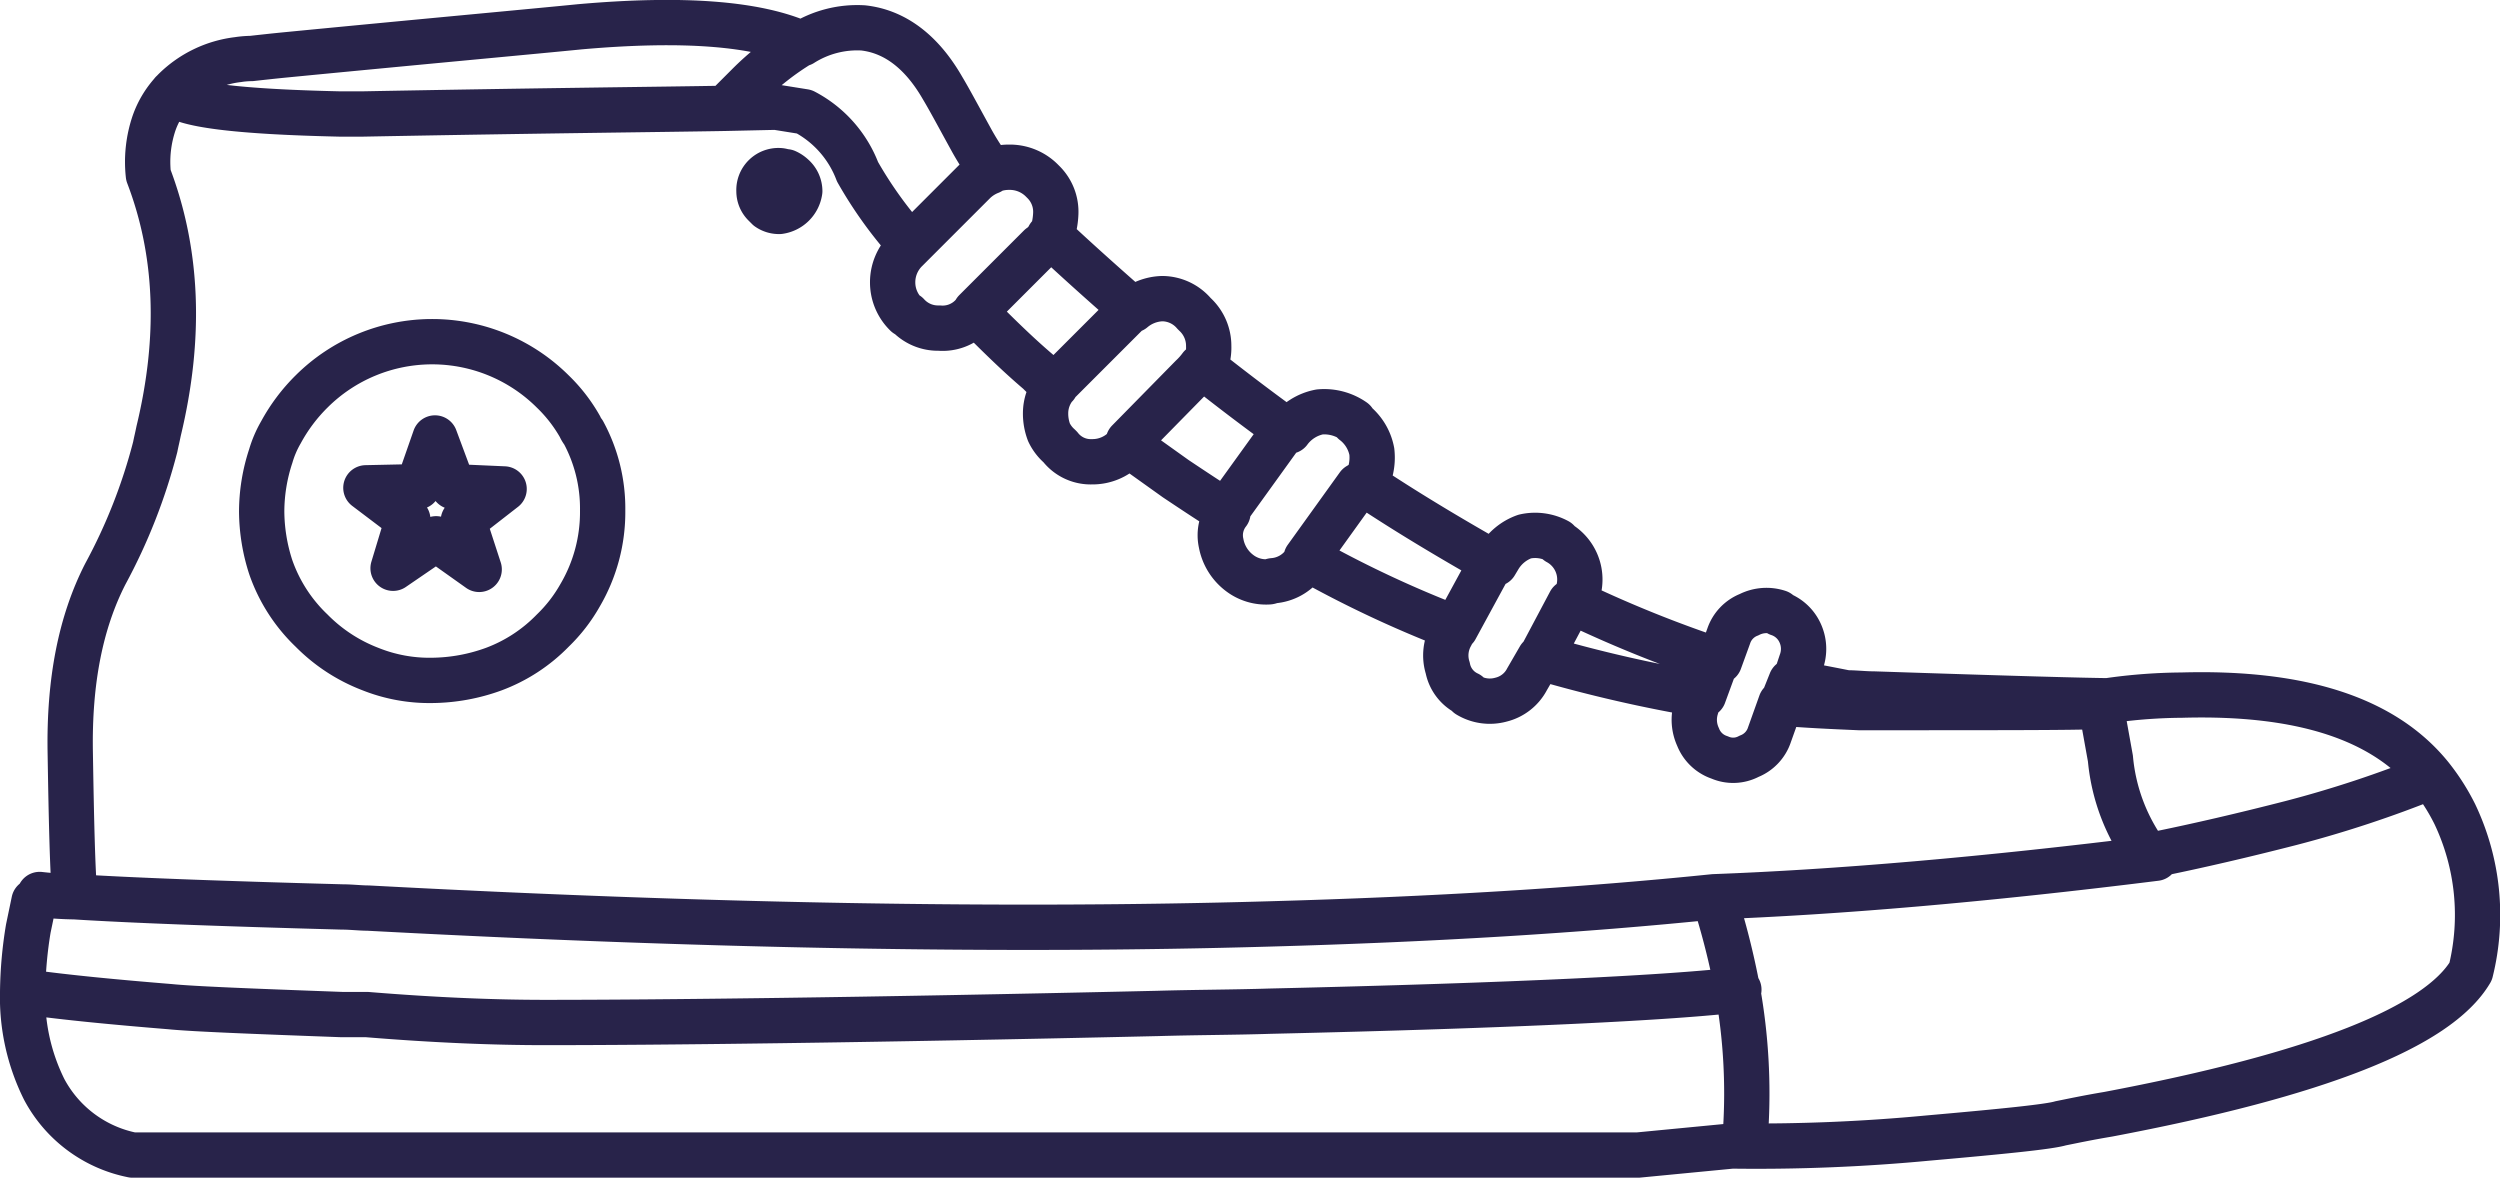 <svg xmlns="http://www.w3.org/2000/svg" width="220.691" height="103.963" viewBox="0 0 220.691 103.963">
  <g id="shoe" transform="translate(-47 -100.537)">
    <g id="Group_6" data-name="Group 6">
      <g id="Layer0_0_FILL">
        <path id="Path_2" data-name="Path 2" d="M114.2,115.8a2.106,2.106,0,0,0-.5,1.3,1.656,1.656,0,0,0,.5,1.2,1.612,1.612,0,0,0,.7.4l-.3-.3a1.656,1.656,0,0,1-.5-1.2,2.106,2.106,0,0,1,.5-1.3,1.9,1.9,0,0,1,1.3-.5,1.268,1.268,0,0,1,.6.1,1.689,1.689,0,0,0-1-.3,3.152,3.152,0,0,0-1.3.6m2.9,1.3a2.106,2.106,0,0,0-.5-1.3c-.1-.1-.2-.1-.2-.2-.2,0-.4-.1-.6-.1a1.715,1.715,0,0,0-1.8,1.8,1.656,1.656,0,0,0,.5,1.2l.3.3c.2,0,.4.1.6.1a1.656,1.656,0,0,0,1.2-.5A2.106,2.106,0,0,0,117.1,117.1Z" fill="none" stroke="#28234a" stroke-width="1"/>
      </g>
    </g>
    <g id="Group_7" data-name="Group 7">
      <path id="Layer0_0_1_STROKES" d="M50.5,179.5a30.283,30.283,0,0,0,3.1.2c-.2-2.4-.3-6.6-.4-12.8s.9-11.4,3.1-15.7A49.333,49.333,0,0,0,60.7,140c.1-.5.2-.9.3-1.4,2-8.3,1.7-15.8-.9-22.6a10.69,10.69,0,0,1,.5-4.6,7.89,7.89,0,0,1,1.8-2.9,9.564,9.564,0,0,1,5.6-2.7,8.367,8.367,0,0,1,1.2-.1c.9-.1,1.8-.2,2.8-.3,13.4-1.3,22.2-2.1,26.2-2.5,9.1-.8,15.6-.3,19.6,1.5a9.1,9.1,0,0,1,5.4-1.4c2.7.3,5.1,2,7,5.3.6,1,1.4,2.5,2.5,4.5a22.724,22.724,0,0,0,1.8,2.8,4.146,4.146,0,0,1,1.6-.3,4,4,0,0,1,2.9,1.2l.1.1a3.691,3.691,0,0,1,1.1,2.8,6.465,6.465,0,0,1-.4,2q2.55,2.4,6.3,5.7c.3.3.6.5.9.8a4.212,4.212,0,0,1,2.6-1,3.721,3.721,0,0,1,2.8,1.3l.1.1a3.784,3.784,0,0,1,1.2,2.8,4.058,4.058,0,0,1-.4,1.9c2.4,1.9,4.9,3.8,7.4,5.6h.1a4.364,4.364,0,0,1,2.7-1.7,4.551,4.551,0,0,1,3,.8v.1a4.262,4.262,0,0,1,1.6,2.6,4.771,4.771,0,0,1-.6,2.9c3.9,2.6,7.8,4.9,11.5,7l.3-.5a4.345,4.345,0,0,1,2.3-1.9,4.173,4.173,0,0,1,2.9.4v.1a3.746,3.746,0,0,1,1.5,5.1l-.1.2a108.813,108.813,0,0,0,12.9,5.2l.8-2.2a3.075,3.075,0,0,1,1.8-1.9,3.378,3.378,0,0,1,2.6-.2v.1a3.2,3.2,0,0,1,1.9,1.7,3.357,3.357,0,0,1,.1,2.6l-.6,1.8c1.5.3,3.1.6,4.6.9.8,0,1.6.1,2.4.1,12,.4,19.1.6,21.1.6m-66.4-19.1c-.1,0-.1.1-.2.1l-4.6,6.4a98.784,98.784,0,0,0,13.2,6.2l3.1-5.7m7,3.4-2.6,4.9a124.5,124.5,0,0,0,14.4,3.3l1.1-3m33.6,4c-1.8.1-8.5.1-20.1.1h-.9c-2.3-.1-4.6-.2-6.9-.4l-1,2.8a3.075,3.075,0,0,1-1.8,1.9,2.959,2.959,0,0,1-2.6.1,3.075,3.075,0,0,1-1.9-1.8,3.617,3.617,0,0,1-.2-2.5l.4-1.4m-14.2-3.1-1.1,1.9a3.532,3.532,0,0,1-2.3,1.8,3.7,3.7,0,0,1-2.9-.4v-.1a3.2,3.2,0,0,1-1.8-2.3,3.666,3.666,0,0,1,.3-2.9l.4-.8m-13.1-6-.3.5a3.726,3.726,0,0,1-2.7,1.5c-.1,0-.3.1-.4.1a3.849,3.849,0,0,1-2.6-.8h0a4.262,4.262,0,0,1-1.6-2.6,3.248,3.248,0,0,1,.6-2.7c-1.6-1-3.1-2-4.6-3l-4.2-3-.3.3a4,4,0,0,1-2.9,1.2,3.41,3.41,0,0,1-2.8-1.3l-.1-.1a3.778,3.778,0,0,1-.9-1.2,4.671,4.671,0,0,1-.3-1.7,3.775,3.775,0,0,1,.8-2.3,17.874,17.874,0,0,1-1.4-1.3c-2-1.7-3.8-3.5-5.6-5.3l-.3.3a3.56,3.56,0,0,1-2.9,1.1,3.631,3.631,0,0,1-2.8-1.2H127a3.949,3.949,0,0,1-1.2-2.8,4,4,0,0,1,1.2-2.9l.4-.4a36.644,36.644,0,0,1-4.7-6.5,9.979,9.979,0,0,0-4.7-5.3l-2.5-.4-4.5.1c-5.5.1-16.2.2-32,.5H77c-9-.2-14-.8-14.8-1.9m175.1,67.6c-15.2,1.9-28.2,3-39,3.4a67.313,67.313,0,0,1,2.1,8.3,51.431,51.431,0,0,1,.7,12.3m60.5-31.2c-4.1-5.1-11.4-7.5-22-7.2a47.591,47.591,0,0,0-7.2.6l.9,5a16.916,16.916,0,0,0,3.3,8.6c4.5-.9,8.7-1.9,12.6-2.9a100.132,100.132,0,0,0,12.4-4.1,18.521,18.521,0,0,1,2.1,3.3,20.721,20.721,0,0,1,1.4,13.9c-2.9,4.9-13.5,9.1-32,12.6-1.8.3-3.2.6-4.2.8-1,.3-4.9.7-11.7,1.3a160.414,160.414,0,0,1-17.3.7l-8.3.8H58.7a11.334,11.334,0,0,1-7.8-5.8,18.236,18.236,0,0,1-1.9-8.6,36.388,36.388,0,0,1,.5-5.6l.5-2.4m155.1-19.4-.8,2M100.2,145.6a14.493,14.493,0,0,1-2,7.5,13.629,13.629,0,0,1-2.4,3.1,14.185,14.185,0,0,1-5.2,3.4,16.286,16.286,0,0,1-5.5,1,14.007,14.007,0,0,1-5.4-1,14.646,14.646,0,0,1-5.2-3.4,14.161,14.161,0,0,1-3.6-5.6,16.22,16.22,0,0,1-.8-4.9,15.724,15.724,0,0,1,.8-4.9,9.494,9.494,0,0,1,.9-2.1,15.421,15.421,0,0,1,2.7-3.6,15.089,15.089,0,0,1,21.3,0,13.629,13.629,0,0,1,2.4,3.1,2.186,2.186,0,0,0,.3.5A14.105,14.105,0,0,1,100.2,145.6ZM49.3,188.1c3.6.5,7.8.9,12.7,1.3,2,.2,7,.4,15.2.7h2.2c6.1.5,11.3.7,15.7.7,9.9,0,27.9-.2,54.1-.8,3.5-.1,6.8-.1,9.9-.2,21.8-.5,35.6-1.2,41.4-1.9M53.6,179.7c4.7.3,12.5.6,23.6.9.8,0,1.6.1,2.3.1q44.85,2.4,79.5,1.4,21.75-.6,39.3-2.4m-58.7-58.3a2.361,2.361,0,0,1-.8.9l-5.7,5.7m-5.6-5.9,5.5-5.5a4.2,4.2,0,0,1,1.4-.9m5.8,18.9a1,1,0,0,1,.4-.5l5.9-5.9c.1-.1.2-.2.3-.2m6.2,4.9a6.469,6.469,0,0,1-.8.9l-5.6,5.7m8.8,6.1c0-.1.1-.2.1-.3l4.9-6.8m-49.2-28.6,1.8-1.8a24.423,24.423,0,0,1,4.7-3.7m-1.3,11.3a2.092,2.092,0,0,1,.6.4,1.76,1.76,0,0,1,.6,1.3,2.121,2.121,0,0,1-1.8,1.8,1.689,1.689,0,0,1-1-.3m1.6-3.2c-.2,0-.4-.1-.6-.1a1.715,1.715,0,0,0-1.8,1.8,1.656,1.656,0,0,0,.5,1.2l.3.3M89.3,150.8l-3.8-2.7-3.8,2.6,1.3-4.3-3.7-2.8,4.6-.1,1.5-4.3,1.6,4.3,4.5.2-3.6,2.8Z" fill="none" stroke="#28234a" stroke-linecap="round" stroke-linejoin="round" stroke-width="4"/>
    </g>
  </g>
</svg>
